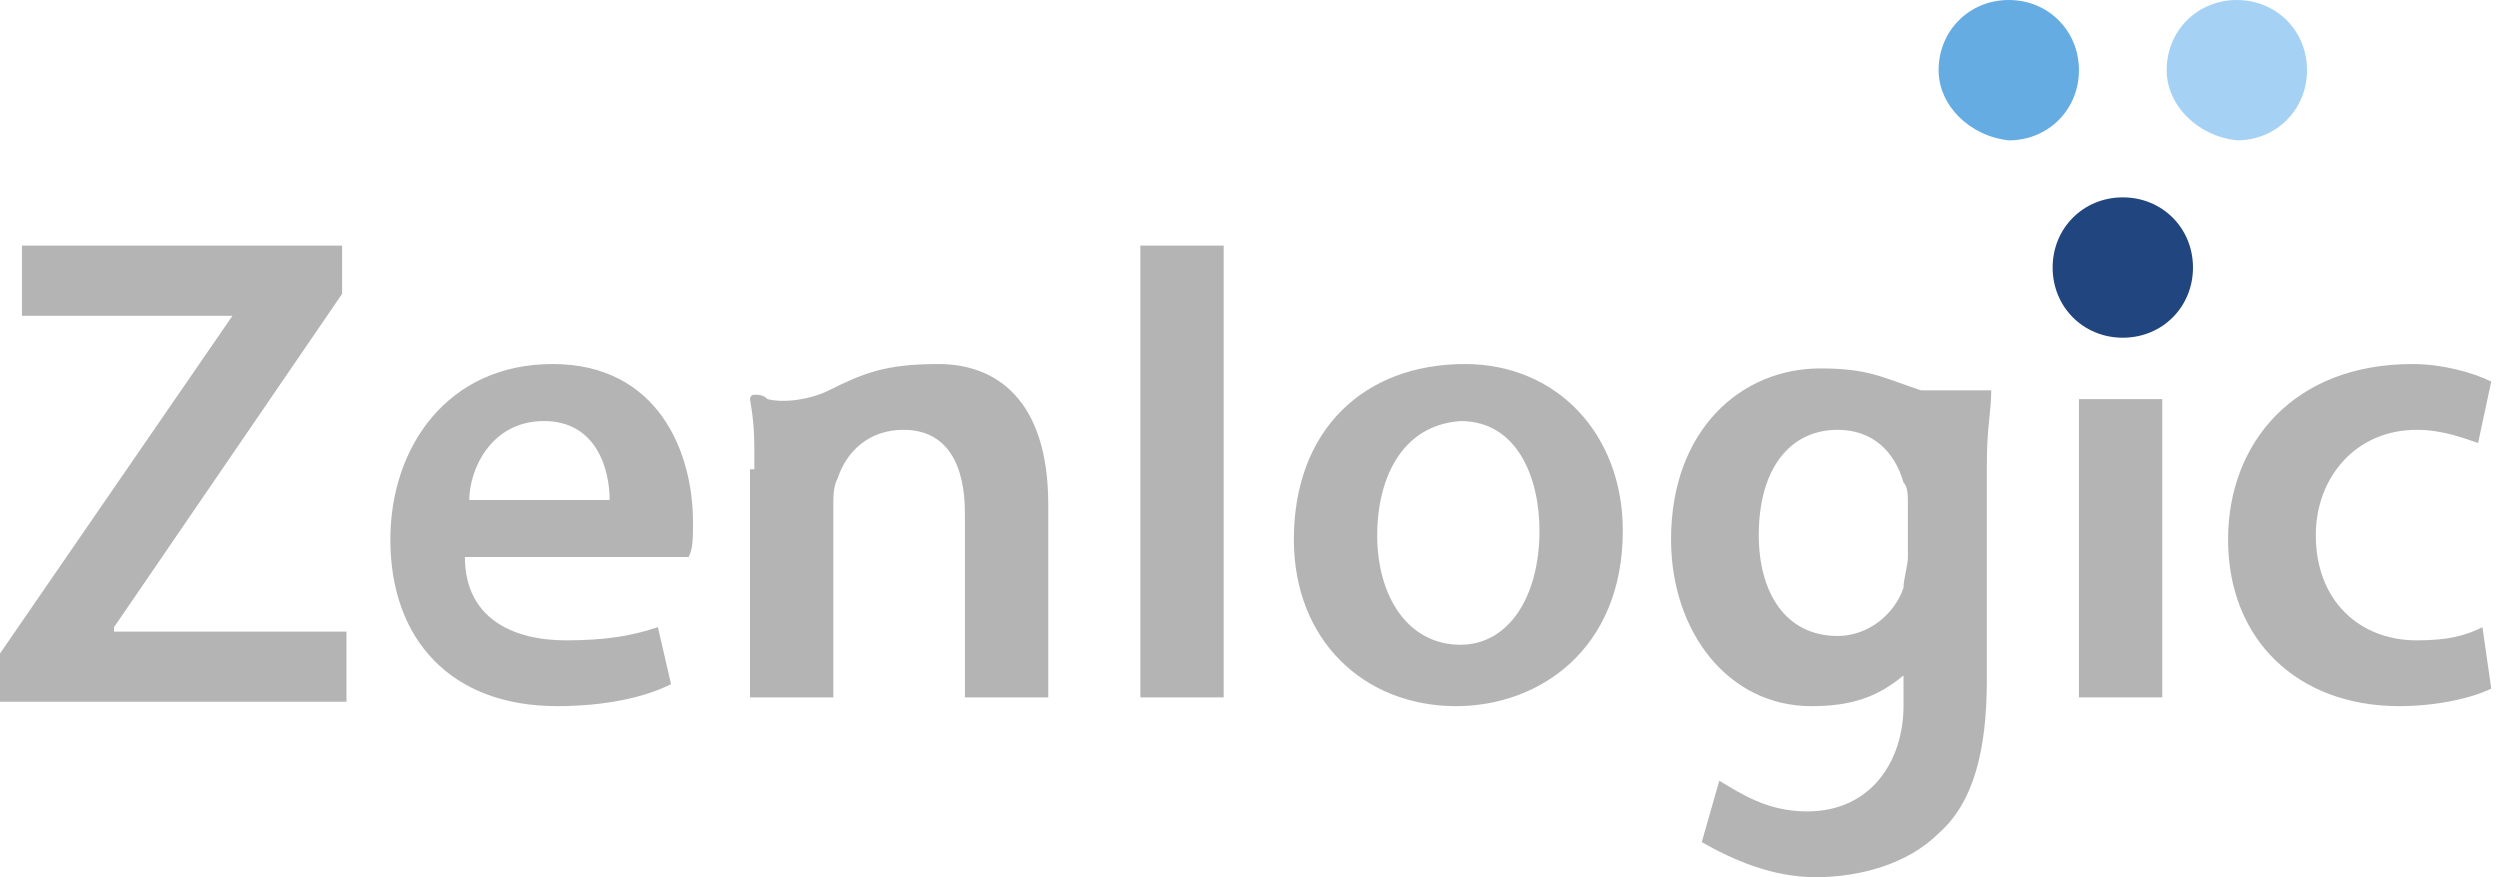 <svg version="1.1" id="Zenlogic" xmlns="http://www.w3.org/2000/svg" x="0" y="0" xml:space="preserve" viewBox="0 0 57 20"><style>.st3{fill:#b4b4b4}</style><g id="Zenlogic_1_"><g id="Zenlogic_3_"><path d="M46.8 6.1c0-.9.7-1.6 1.6-1.6.9 0 1.6.7 1.6 1.6 0 .9-.7 1.6-1.6 1.6-.9 0-1.6-.7-1.6-1.6z" fill="#21457e"/><path d="M44.2 1.6c0-.9.7-1.6 1.6-1.6.9 0 1.6.7 1.6 1.6 0 .9-.7 1.6-1.6 1.6-.9-.1-1.6-.8-1.6-1.6z" fill="#65ace3"/><path d="M49.4 1.6c0-.9.7-1.6 1.6-1.6.9 0 1.6.7 1.6 1.6 0 .9-.7 1.6-1.6 1.6-.9-.1-1.6-.8-1.6-1.6z" fill="#a5d2f4"/><path class="st3" d="M0 14.9l5.3-7.7H.5V5.6h7.3v1.1l-5.2 7.6v.1h5.3V16H0v-1.1zm10.6-2.2c0 1.4 1.1 1.9 2.3 1.9.9 0 1.5-.1 2.1-.3l.3 1.3c-.6.3-1.5.5-2.6.5-2.4 0-3.8-1.5-3.8-3.8 0-2.1 1.3-4 3.7-4 2.4 0 3.2 2 3.2 3.6 0 .4 0 .6-.1.8h-5.1zm3.3-1.3c0-.7-.3-1.8-1.5-1.8s-1.7 1.1-1.7 1.8h3.2zm3.3-.7c0-.8 0-1-.1-1.6 0 0 0-.1.1-.1s.2 0 .3.1c.4.1 1 0 1.4-.2.8-.4 1.3-.6 2.5-.6 1.3 0 2.5.8 2.5 3.2v4.4H22v-4.2c0-1.1-.4-1.9-1.4-1.9-.8 0-1.3.5-1.5 1.1-.1.2-.1.4-.1.6v4.4h-1.9v-5.2zM37 12.1c0 2.7-1.9 4-3.8 4-2.1 0-3.7-1.5-3.7-3.8 0-2.5 1.6-4 3.9-4 2.1 0 3.6 1.6 3.6 3.8zm-5.6.1c0 1.4.7 2.5 1.9 2.5 1.1 0 1.8-1.1 1.8-2.6 0-1.2-.5-2.5-1.8-2.5-1.4.1-1.9 1.4-1.9 2.6zm14-3.3c0 .5-.1.8-.1 1.7v4.9c0 1.6-.3 2.8-1.1 3.5-.7.7-1.8 1-2.8 1-1 0-1.9-.4-2.6-.8l.4-1.4c.5.3 1.1.7 2 .7 1.5 0 2.2-1.2 2.2-2.4v-.7c-.6.5-1.2.7-2.1.7-1.9 0-3.2-1.7-3.2-3.8 0-2.5 1.6-3.9 3.4-3.9 1.1 0 1.4.2 2.3.5h1.6c0-.1 0 0 0 0zm-1.9 2.6c0-.2 0-.4-.1-.5-.2-.7-.7-1.2-1.5-1.2-1.1 0-1.8.9-1.8 2.4 0 1.3.6 2.3 1.8 2.3.7 0 1.3-.5 1.5-1.1 0-.2.1-.5.1-.7v-1.2zm13.3 4.2c-.4.2-1.2.4-2.1.4-2.3 0-3.9-1.5-3.9-3.8 0-2.2 1.5-4 4.2-4 .7 0 1.4.2 1.8.4l-.3 1.4c-.3-.1-.8-.3-1.4-.3-1.4 0-2.3 1.1-2.3 2.4 0 1.5 1 2.4 2.3 2.4.7 0 1.1-.1 1.5-.3l.2 1.4zM26 5.6h1.9v10.3H26V5.6z"/></g><path id="Zenlogic_2_" class="st3" d="M47.4 15.9V9.1h1.9v6.8h-1.9z"/></g></svg>